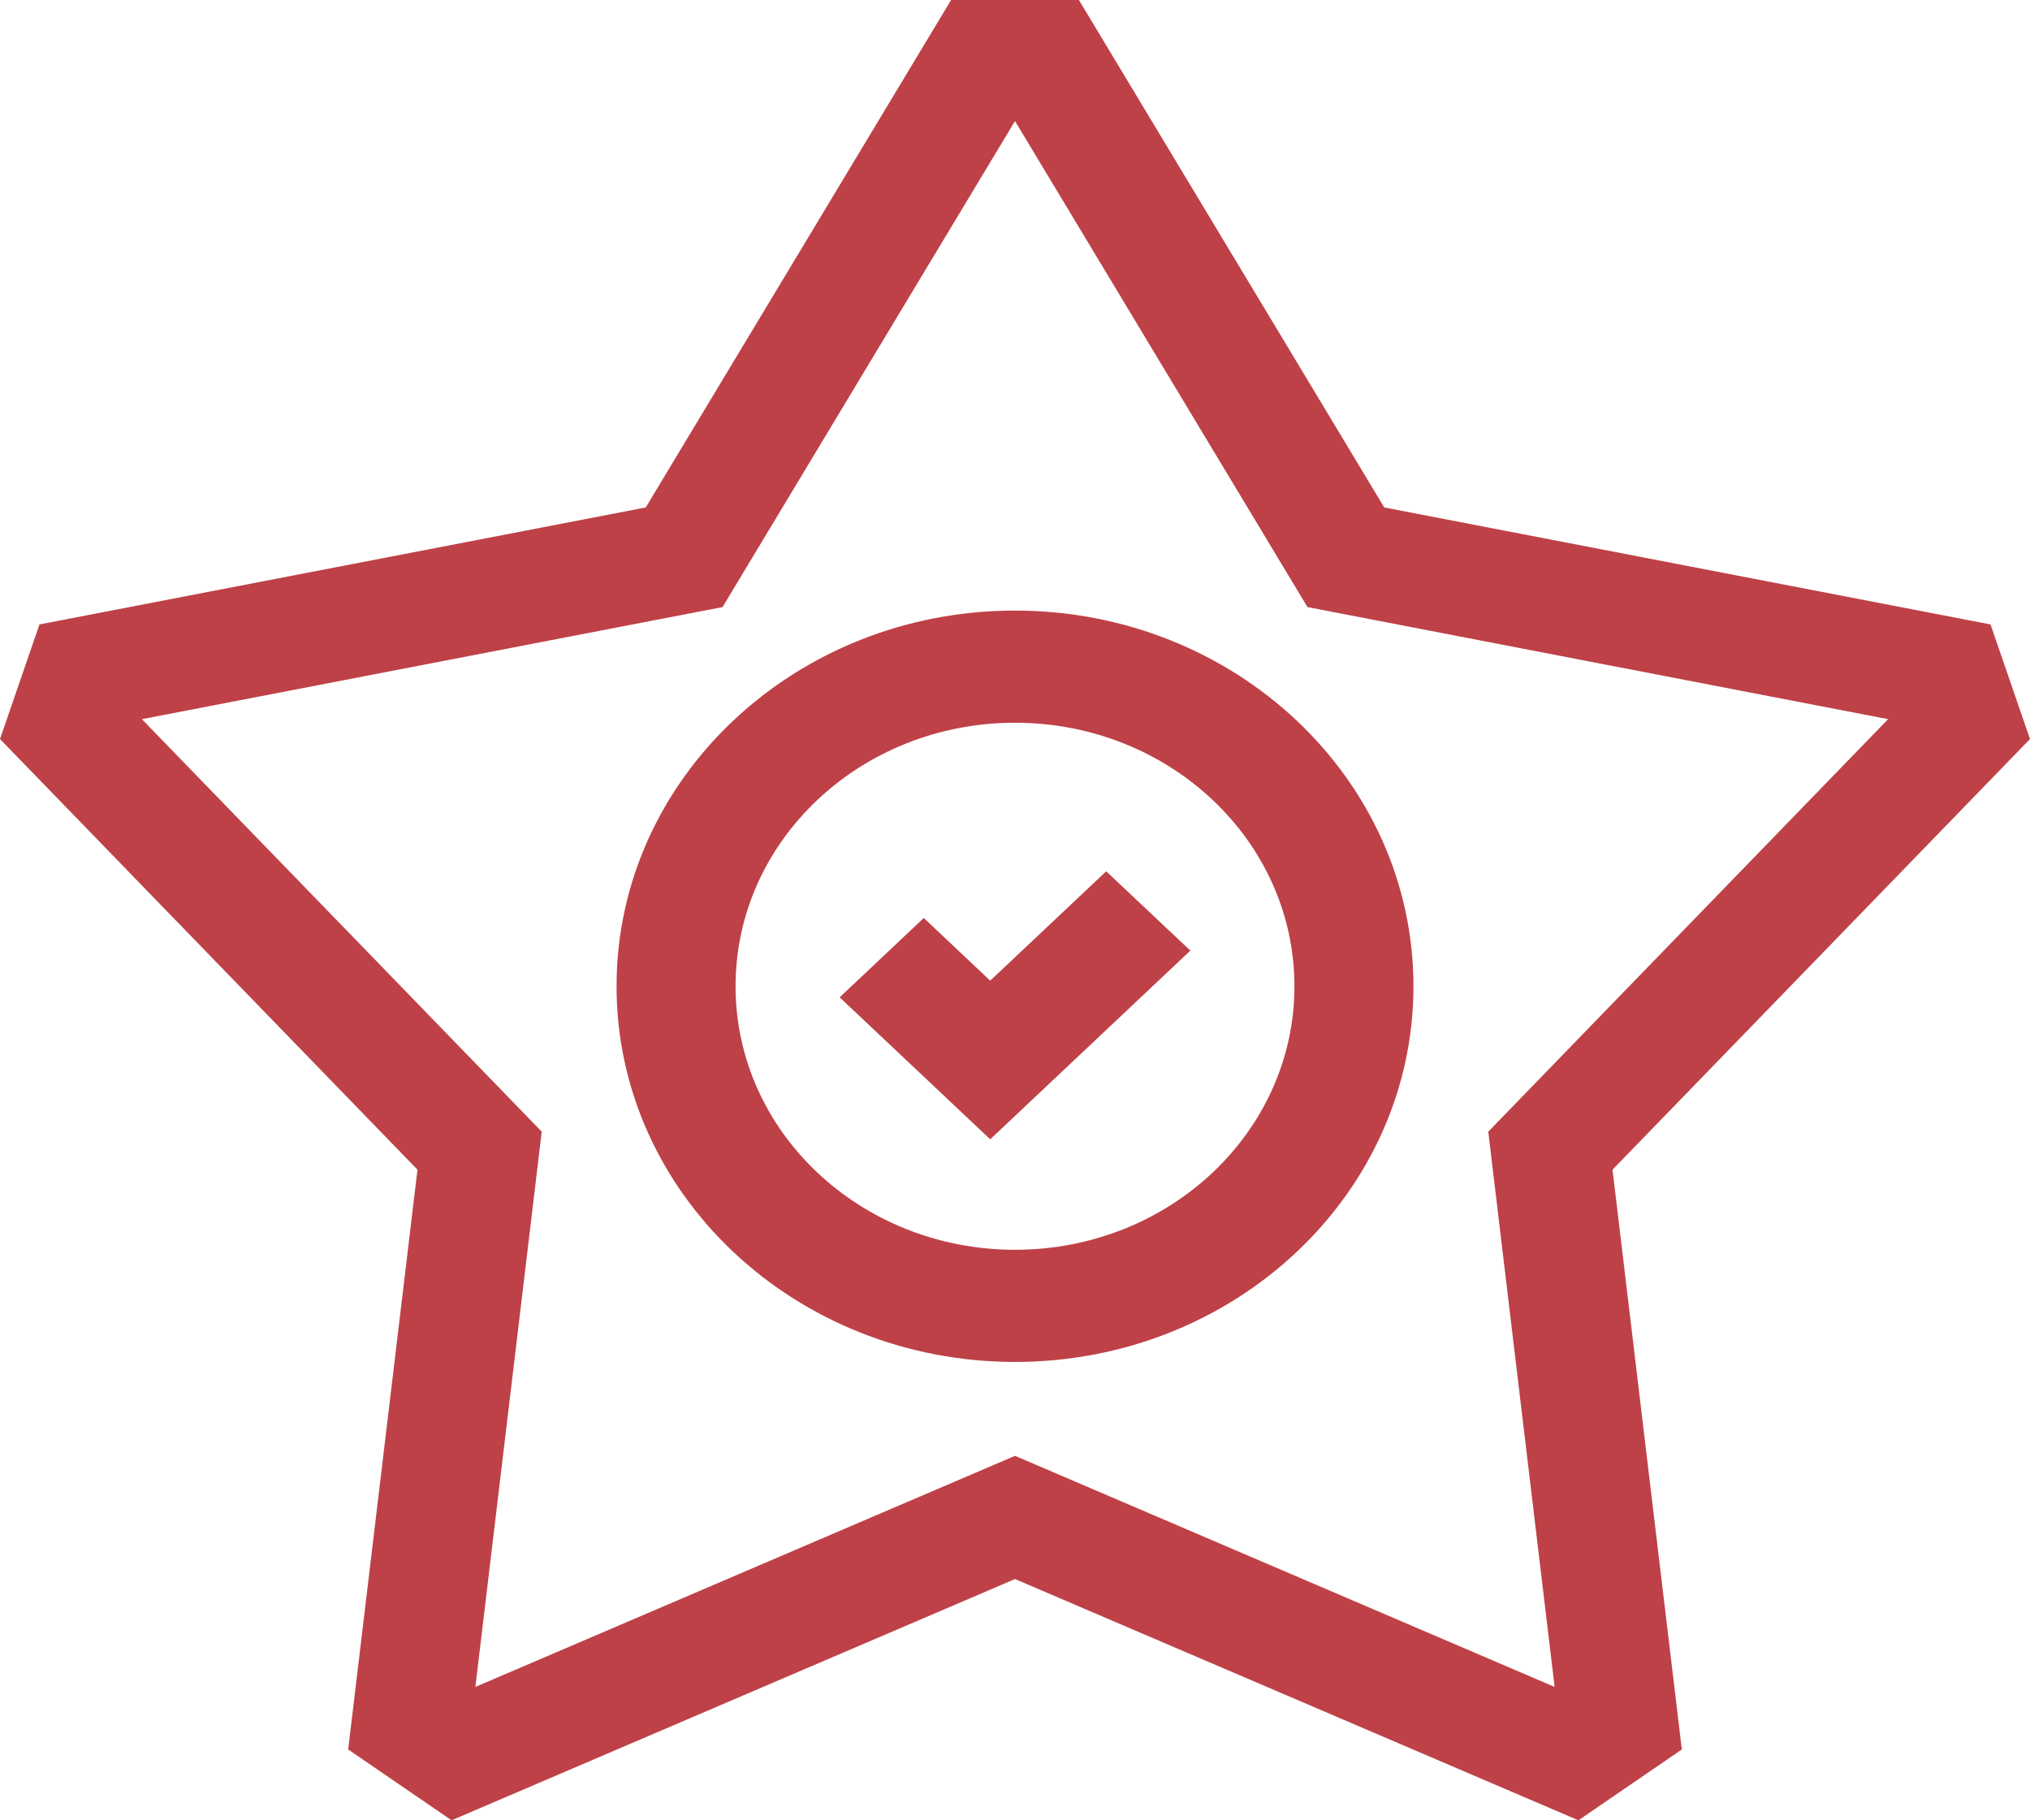 <svg width="29" height="26" viewBox="0 0 29 26" fill="none" xmlns="http://www.w3.org/2000/svg">
<path fill-rule="evenodd" clip-rule="evenodd" d="M13.587 0H15.413L19.775 7.248L28.436 8.919L29 10.556L23.036 16.707L24.026 24.988L22.549 26L14.5 22.554L6.451 26L4.974 24.988L5.964 16.707L0 10.556L0.564 8.919L9.225 7.248L13.587 0ZM14.5 1.729L10.322 8.671L2.027 10.272L7.739 16.164L6.791 24.095L14.5 20.794L22.209 24.095L21.261 16.164L26.973 10.272L18.678 8.671L14.5 1.729ZM14.5 10.323C12.295 10.323 10.508 12.008 10.508 14.087C10.508 16.166 12.295 17.851 14.5 17.851C16.705 17.851 18.492 16.166 18.492 14.087C18.492 12.008 16.705 10.323 14.5 10.323ZM8.808 14.087C8.808 11.124 11.357 8.721 14.5 8.721C17.643 8.721 20.192 11.124 20.192 14.087C20.192 17.05 17.643 19.453 14.5 19.453C11.357 19.453 8.808 17.05 8.808 14.087ZM17.005 13.578L14.146 16.273L11.995 14.245L13.197 13.112L14.146 14.007L15.803 12.445L17.005 13.578Z" fill="#BE4147"/>
</svg>
